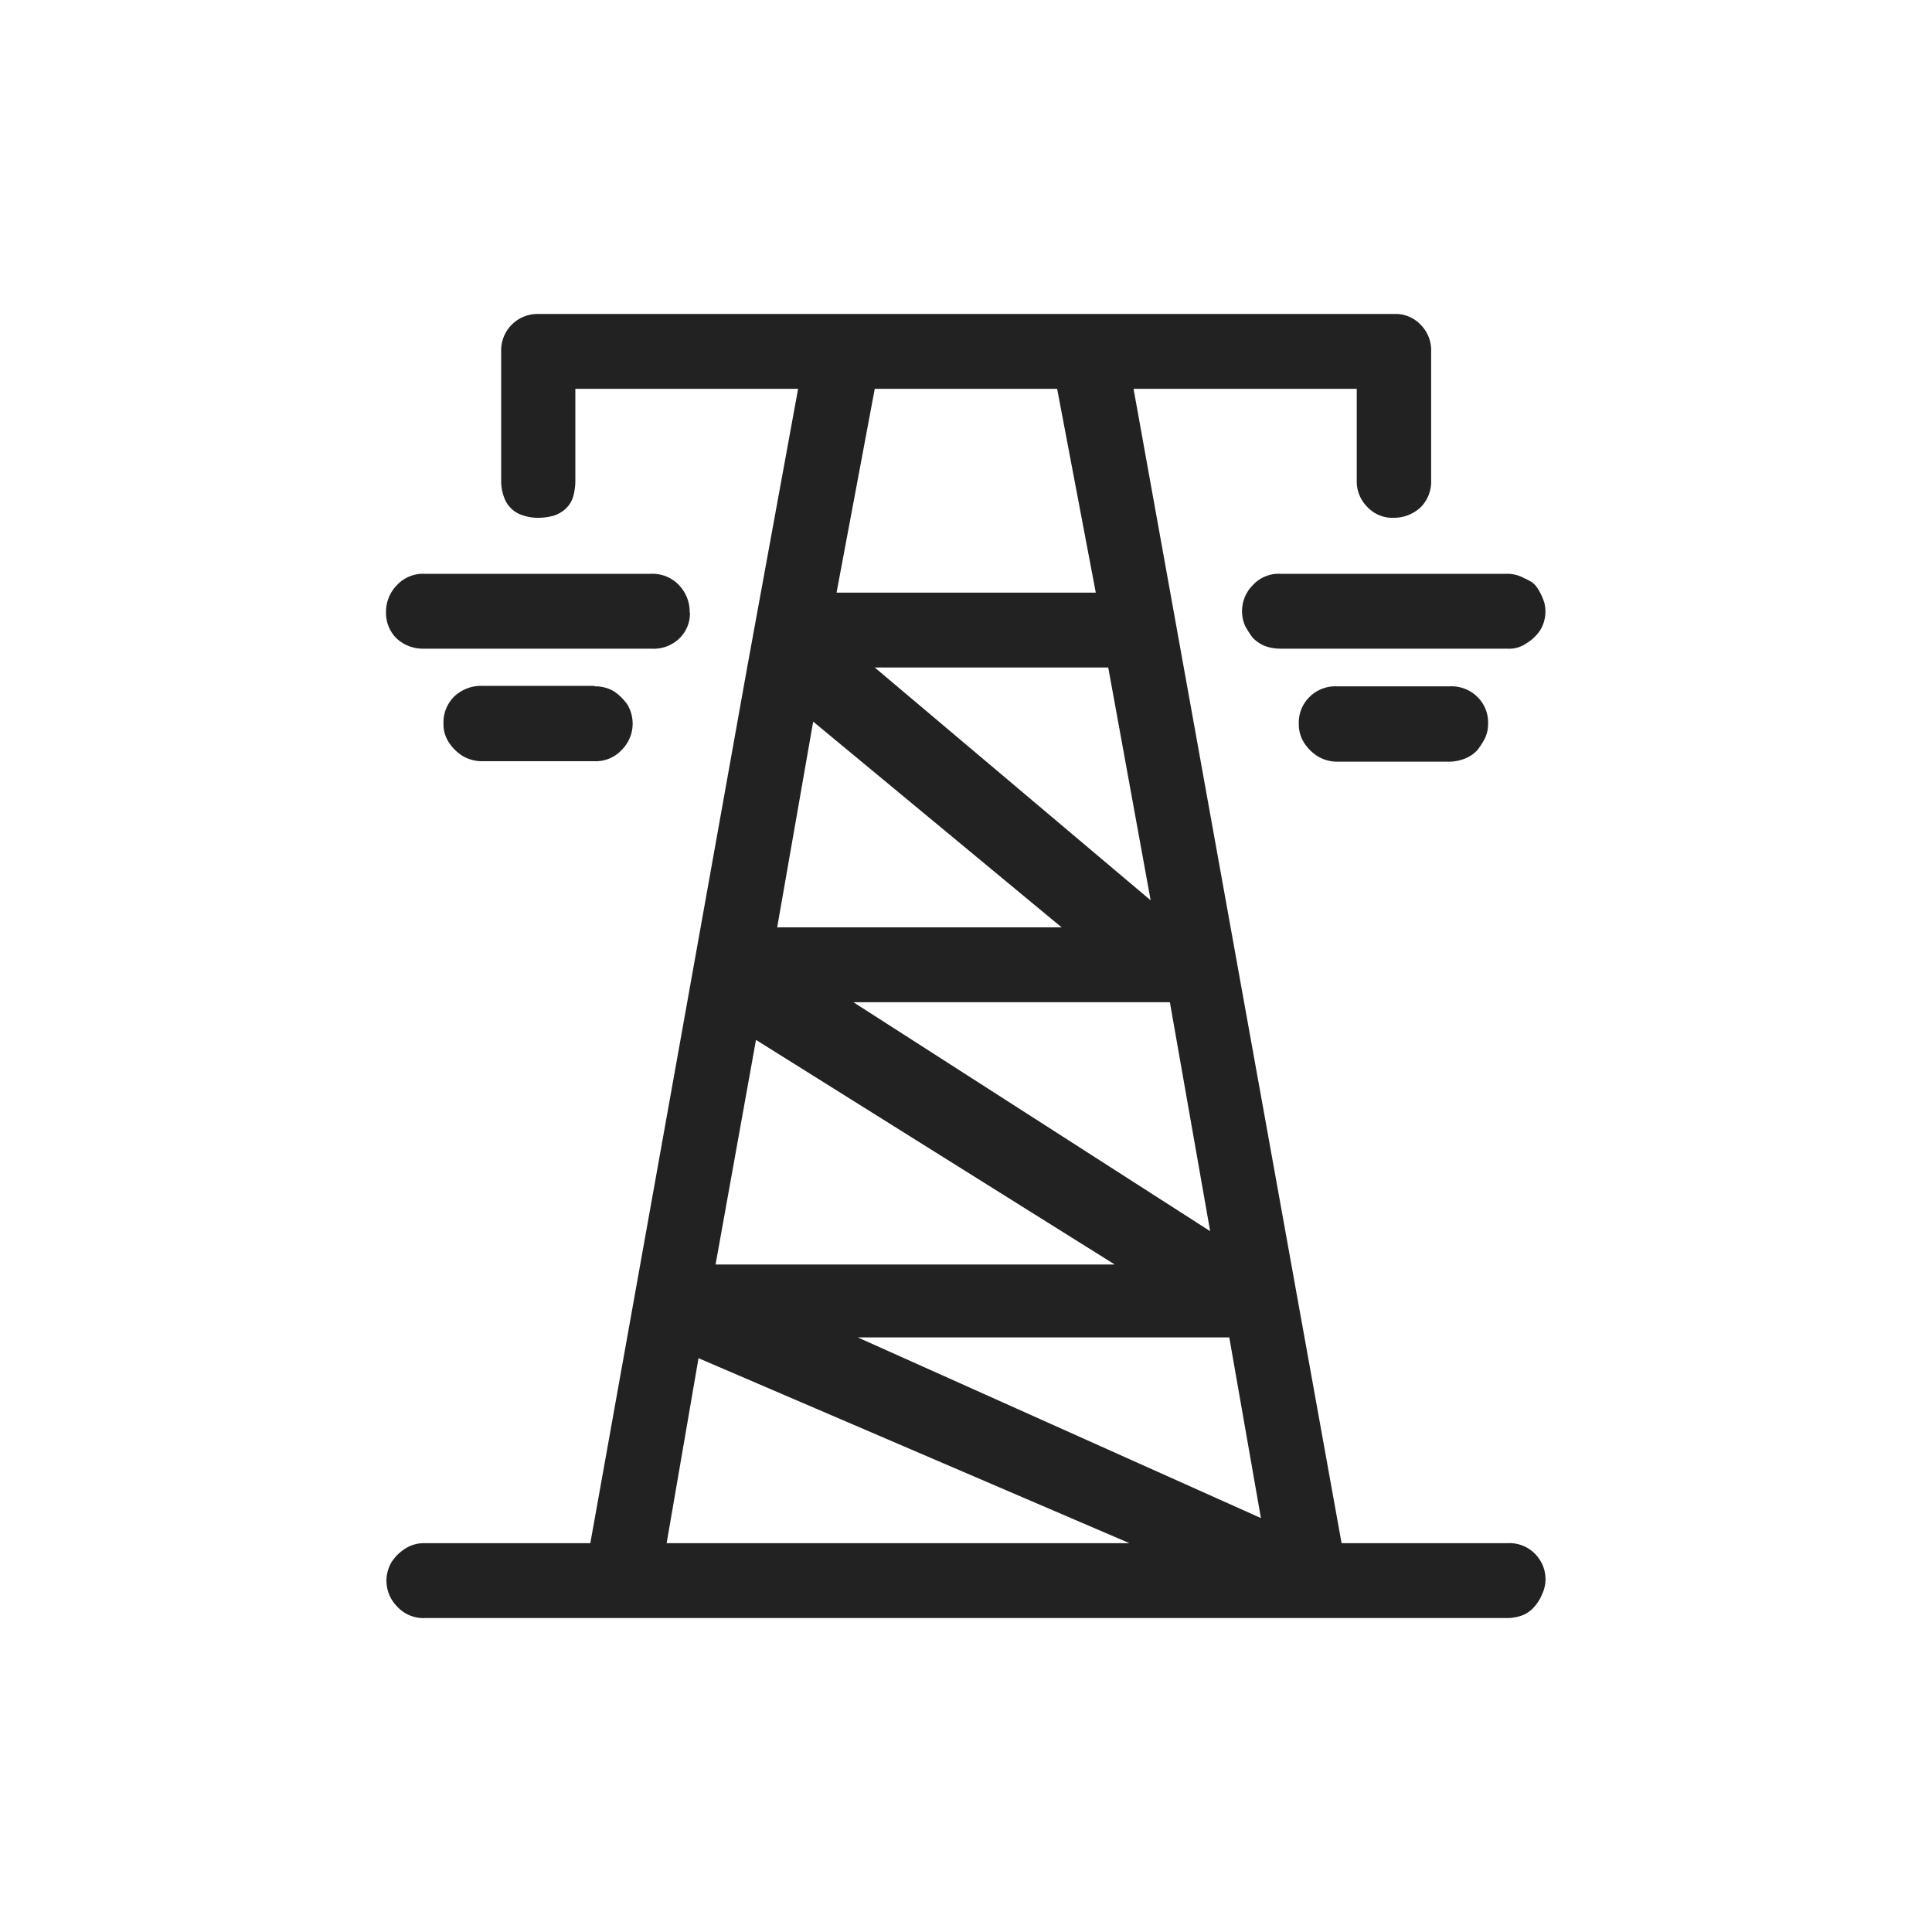 <svg xmlns="http://www.w3.org/2000/svg" width="40" height="40" viewBox="0 0 40 40">
  <defs>
    <style>
      .cls-1 {
        fill: #222;
        fill-rule: evenodd;
      }
    </style>
  </defs>
  <path id="形状_23" data-name="形状 23" class="cls-1" d="M577.327,3808.51h3.426L584,3790.38l1.055-5.77h-4.612v1.89a1.221,1.221,0,0,1-.042.33,0.56,0.56,0,0,1-.156.26,0.653,0.653,0,0,1-.262.15,1.23,1.23,0,0,1-.331.04,0.953,0.953,0,0,1-.373-0.08,0.584,0.584,0,0,1-.285-0.28,0.96,0.96,0,0,1-.087-0.41v-2.67a0.754,0.754,0,0,1,.749-0.78h17.756a0.712,0.712,0,0,1,.529.22,0.746,0.746,0,0,1,.22.56v2.66a0.752,0.752,0,0,1-.214.56,0.806,0.806,0,0,1-.556.22,0.707,0.707,0,0,1-.547-0.22,0.748,0.748,0,0,1-.223-0.56v-1.89H592l4.307,23.9h3.426a0.743,0.743,0,0,1,.668.33,0.73,0.73,0,0,1,.056.73,0.887,0.887,0,0,1-.154.25,0.622,0.622,0,0,1-.244.18,0.91,0.91,0,0,1-.329.06H577.327a0.734,0.734,0,0,1-.575-0.24,0.755,0.755,0,0,1-.113-0.92,0.929,0.929,0,0,1,.285-0.28,0.714,0.714,0,0,1,.4-0.11h0Zm6.019-5.77h8.264l-7.427-4.65Zm1.274-6.98h5.891l-5.144-4.26-0.747,4.27v-0.01Zm5.8-11.15h-3.778l-0.791,4.22h5.367l-0.8-4.22h0Zm1.056,5.77h-4.834l5.712,4.82Zm1.276,6.93H586.2l7.386,4.74Zm1.23,6.94h-7.691l8.346,3.74Zm-2.067,4.26-8.922-3.83-0.66,3.83h9.582Zm-9.1-19.27a0.714,0.714,0,0,1-.221.54,0.762,0.762,0,0,1-.575.21h-4.7a0.8,0.8,0,0,1-.575-0.21,0.737,0.737,0,0,1-.221-0.54,0.786,0.786,0,0,1,.221-0.56,0.736,0.736,0,0,1,.575-0.24h4.7a0.752,0.752,0,0,1,.575.24,0.8,0.8,0,0,1,.216.56h0Zm-1.978,1.53a0.765,0.765,0,0,1,.4.1,1.056,1.056,0,0,1,.285.28,0.768,0.768,0,0,1-.113.93,0.734,0.734,0,0,1-.575.24h-2.327a0.788,0.788,0,0,1-.4-0.11,0.922,0.922,0,0,1-.283-0.28,0.681,0.681,0,0,1-.111-0.39,0.752,0.752,0,0,1,.223-0.56,0.808,0.808,0,0,1,.573-0.22h2.329v0.01Zm18.9-.78h-4.7a0.918,0.918,0,0,1-.329-0.06,0.743,0.743,0,0,1-.244-0.17,2.014,2.014,0,0,1-.154-0.24,0.764,0.764,0,0,1,.154-0.84,0.727,0.727,0,0,1,.571-0.24h4.7a0.726,0.726,0,0,1,.352.09,1.448,1.448,0,0,1,.154.08,0.426,0.426,0,0,1,.11.11,1.208,1.208,0,0,1,.154.32,0.743,0.743,0,0,1-.087.57,0.9,0.9,0,0,1-.286.27,0.614,0.614,0,0,1-.393.11h0Zm-1.188.78a0.76,0.76,0,0,1,.571.22,0.738,0.738,0,0,1,.22.56,0.674,0.674,0,0,1-.067.3,1.7,1.7,0,0,1-.154.24,0.713,0.713,0,0,1-.244.17,0.928,0.928,0,0,1-.329.07h-2.331a0.789,0.789,0,0,1-.4-0.11,0.922,0.922,0,0,1-.283-0.28,0.7,0.7,0,0,1-.11-0.39,0.739,0.739,0,0,1,.221-0.56,0.757,0.757,0,0,1,.57-0.22h2.334Zm0,0" transform="translate(-568.531 -3776.56)"/>
</svg>
